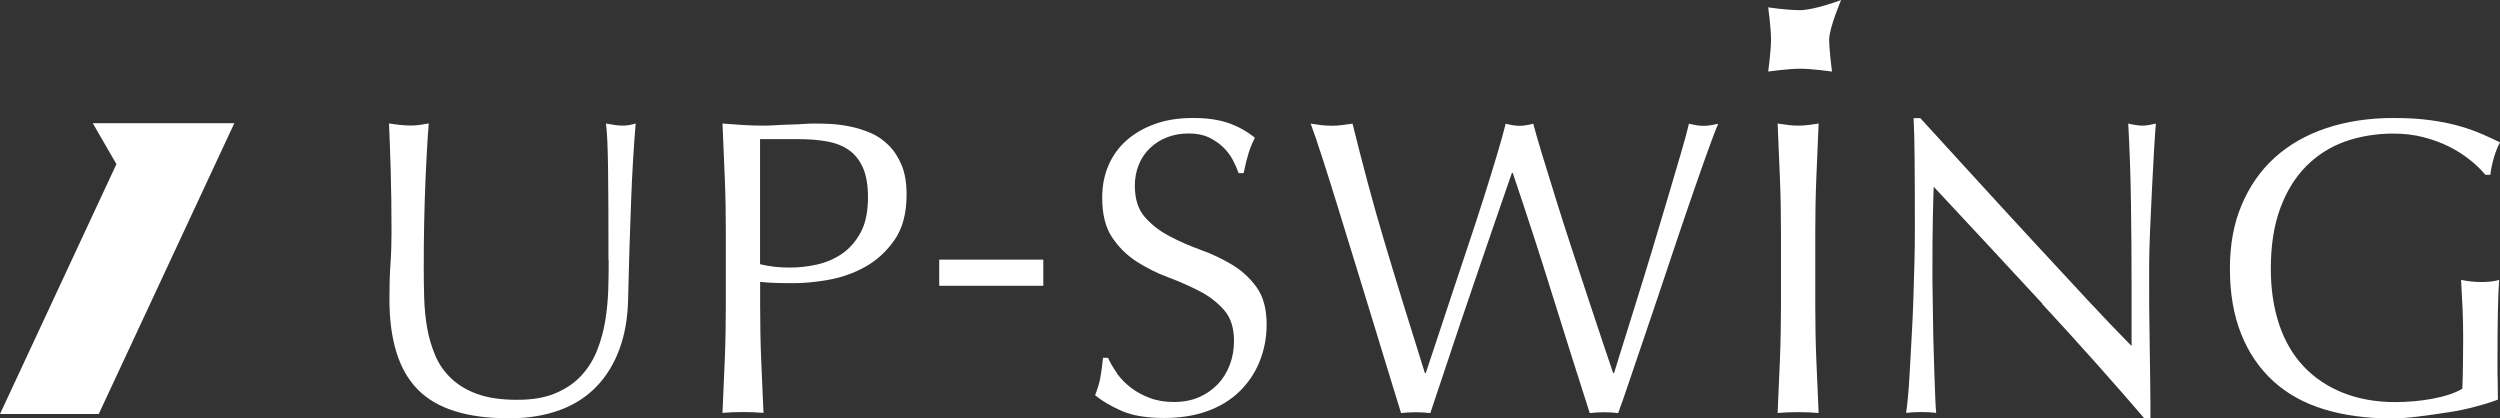 <?xml version="1.0" encoding="UTF-8"?>
<svg id="_レイヤー_2" data-name="レイヤー 2" xmlns="http://www.w3.org/2000/svg" viewBox="0 0 239 40">
  <rect x="0" y="0" width="239" height="40" fill="#333333" stroke="none"/>
  <defs>
    <style>
      .cls-1 {
        fill: #fff;
        stroke-width: 0px;
      }
    </style>
  </defs>
  <g id="TOP">
    <g>
      <g>
        <path class="cls-1" d="M175.14,6.84s-1.88-.27-3.05-.27-3.05.27-3.05.27c0,0,.27-2,.27-3.07s-.27-3.07-.27-3.07c0,0,1.68.27,3.05.27s3.92-.97,3.92-.97c0,0-1.14,2.68-1.14,3.77s.27,3.07.27,3.07Z"/>
        <g>
          <path class="cls-1" d="M58.17,24.9c0-3.81-.01-6.75-.04-8.82-.03-2.07-.09-3.49-.2-4.27.29.05.57.1.84.14.27.04.53.06.8.06.35,0,.75-.07,1.2-.2-.08.94-.16,2.06-.24,3.36-.08,1.3-.15,2.7-.2,4.19-.05,1.49-.11,3.02-.16,4.59-.05,1.57-.09,3.09-.12,4.57-.03,1.8-.3,3.41-.82,4.83-.52,1.42-1.26,2.63-2.22,3.62-.96.99-2.14,1.75-3.54,2.25-1.4.51-3,.77-4.81.77-4,0-6.9-.91-8.71-2.74-1.81-1.83-2.72-4.71-2.72-8.66,0-1.26.03-2.38.1-3.36.07-.98.1-1.98.1-3,0-2.25-.03-4.25-.08-6-.05-1.74-.11-3.22-.16-4.43.32.05.67.1,1.04.14.37.04.72.06,1.04.06.29,0,.58-.02.86-.06.28-.04.57-.09.86-.14-.05.59-.11,1.36-.16,2.32-.05.95-.11,2.03-.16,3.24-.05,1.21-.09,2.51-.12,3.91-.03,1.4-.04,2.85-.04,4.35,0,.91.01,1.86.04,2.84.03.98.12,1.93.28,2.86.16.93.42,1.81.78,2.66.36.85.87,1.58,1.54,2.21.67.63,1.5,1.13,2.52,1.49,1.01.36,2.26.54,3.76.54s2.7-.21,3.7-.64c1-.43,1.82-.99,2.46-1.69.64-.7,1.14-1.5,1.5-2.42.36-.91.62-1.87.78-2.86.16-.99.25-1.99.28-2.98.03-.99.04-1.91.04-2.74Z"/>
          <path class="cls-1" d="M69.39,22.24c0-1.77-.03-3.51-.1-5.22-.07-1.7-.14-3.44-.22-5.21.64.05,1.28.1,1.94.14.65.04,1.3.06,1.94.06.32,0,.71-.01,1.16-.04.45-.03.91-.05,1.38-.06.47-.01.91-.03,1.34-.06.43-.03.79-.04,1.08-.04.4,0,.89.01,1.48.04.59.03,1.21.11,1.86.24.65.13,1.3.34,1.94.6.64.27,1.22.66,1.74,1.17.52.51.94,1.15,1.26,1.91.32.76.48,1.71.48,2.84,0,1.77-.38,3.21-1.14,4.31-.76,1.1-1.69,1.96-2.8,2.58-1.11.62-2.28,1.03-3.52,1.25-1.24.22-2.34.32-3.3.32-.61,0-1.17,0-1.68-.02-.51-.01-1.03-.05-1.56-.1v2.21c0,1.77.03,3.52.1,5.24.07,1.72.14,3.41.22,5.07-.61-.05-1.27-.08-1.96-.08s-1.35.03-1.96.08c.08-1.66.15-3.36.22-5.07.07-1.72.1-3.46.1-5.24v-6.93ZM72.66,25.26c.91.22,1.85.32,2.84.32.83,0,1.68-.09,2.56-.28.88-.19,1.68-.53,2.42-1.03.73-.5,1.33-1.18,1.8-2.05.47-.87.7-1.99.7-3.36,0-1.15-.16-2.09-.48-2.82-.32-.72-.77-1.29-1.34-1.69-.57-.4-1.27-.68-2.1-.83-.83-.15-1.76-.22-2.8-.22h-3.6v11.96Z"/>
          <path class="cls-1" d="M99.74,24.82v2.5h-9.95v-2.5h9.95Z"/>
          <path class="cls-1" d="M106.79,35.71c.36.5.8.95,1.32,1.35.52.4,1.12.73,1.82.99.69.26,1.46.38,2.32.38s1.67-.15,2.38-.46c.71-.31,1.3-.73,1.8-1.25.49-.52.87-1.14,1.14-1.85.27-.71.4-1.47.4-2.28,0-1.23-.31-2.22-.94-2.94-.63-.72-1.41-1.33-2.34-1.81-.93-.48-1.94-.93-3.02-1.33-1.08-.4-2.08-.91-3.02-1.51-.93-.6-1.71-1.38-2.34-2.32-.63-.94-.94-2.2-.94-3.79,0-1.13.2-2.15.6-3.08.4-.93.98-1.73,1.74-2.4.76-.67,1.67-1.19,2.74-1.57,1.07-.38,2.26-.56,3.6-.56s2.38.15,3.32.46c.93.31,1.8.79,2.6,1.43-.24.46-.44.94-.6,1.45-.16.51-.32,1.15-.48,1.93h-.48c-.13-.38-.31-.79-.54-1.23-.23-.44-.53-.85-.92-1.23-.39-.38-.85-.69-1.38-.95-.53-.25-1.17-.38-1.92-.38s-1.43.12-2.06.36c-.63.24-1.17.58-1.64,1.03-.47.44-.83.97-1.08,1.59-.25.62-.38,1.29-.38,2.01,0,1.26.31,2.26.94,2.98.63.73,1.4,1.34,2.34,1.83.93.5,1.94.94,3.02,1.33,1.08.39,2.08.87,3.02,1.43.93.56,1.71,1.29,2.34,2.17.63.89.94,2.07.94,3.54,0,1.23-.22,2.4-.66,3.5-.44,1.1-1.08,2.06-1.92,2.88-.84.82-1.86,1.45-3.08,1.89-1.21.44-2.59.66-4.14.66-1.65,0-2.99-.22-4.02-.66-1.03-.44-1.88-.95-2.58-1.51.24-.62.41-1.17.5-1.67.09-.5.18-1.13.26-1.91h.48c.21.48.5.97.86,1.47Z"/>
          <path class="cls-1" d="M133.94,39.48c-.21-.67-.54-1.73-.98-3.18-.44-1.45-.94-3.09-1.5-4.91-.56-1.83-1.15-3.74-1.76-5.74-.61-2-1.2-3.91-1.76-5.72-.56-1.81-1.07-3.44-1.54-4.89-.47-1.45-.83-2.52-1.1-3.22.35.05.68.1,1,.14.32.04.65.06,1,.06s.68-.02,1-.06c.32-.04.65-.09,1-.14.51,2.04,1,3.95,1.48,5.74.48,1.79.99,3.6,1.54,5.44.55,1.84,1.13,3.77,1.76,5.8.63,2.03,1.34,4.32,2.14,6.87h.08c.24-.72.57-1.72,1-3,.43-1.27.89-2.68,1.4-4.23.51-1.54,1.04-3.15,1.6-4.81.56-1.66,1.08-3.25,1.56-4.77.48-1.52.91-2.9,1.28-4.15.37-1.25.64-2.21.8-2.88.53.13.97.2,1.32.2s.79-.07,1.32-.2c.19.72.47,1.72.86,2.98.39,1.26.82,2.66,1.3,4.21.48,1.54.99,3.15,1.54,4.81.55,1.67,1.07,3.26,1.58,4.79.51,1.53.97,2.91,1.38,4.15.41,1.24.74,2.2.98,2.9h.08c.19-.59.47-1.51.86-2.76.39-1.25.83-2.66,1.32-4.23.49-1.57,1-3.22,1.52-4.95.52-1.73,1.01-3.38,1.48-4.95.47-1.57.88-2.97,1.24-4.21.36-1.23.61-2.15.74-2.74.24.05.47.1.7.14.23.04.46.06.7.06s.47-.02.7-.06c.23-.04.46-.09.7-.14-.27.62-.65,1.64-1.16,3.06-.51,1.42-1.07,3.05-1.7,4.87-.63,1.83-1.28,3.76-1.96,5.8-.68,2.04-1.33,3.98-1.96,5.82-.63,1.84-1.19,3.49-1.68,4.95-.49,1.46-.86,2.52-1.1,3.16-.43-.05-.88-.08-1.36-.08s-.93.03-1.36.08c-1.2-3.73-2.38-7.48-3.56-11.26-1.17-3.77-2.44-7.67-3.8-11.7h-.08c-.21.62-.5,1.44-.86,2.48-.36,1.03-.76,2.19-1.2,3.48-.44,1.29-.91,2.67-1.42,4.15-.51,1.48-1.01,2.97-1.52,4.47-.51,1.5-1,2.98-1.48,4.43-.48,1.45-.92,2.77-1.32,3.95-.43-.05-.89-.08-1.4-.08s-.97.03-1.4.08Z"/>
          <path class="cls-1" d="M170.16,17.02c-.07-1.7-.14-3.44-.22-5.21.35.05.68.1,1,.14.32.04.64.06.96.06s.64-.02.96-.06c.32-.04.65-.09,1-.14-.08,1.77-.15,3.51-.22,5.21-.07,1.71-.1,3.44-.1,5.22v6.93c0,1.77.03,3.52.1,5.24.07,1.72.14,3.41.22,5.07-.61-.05-1.27-.08-1.96-.08s-1.35.03-1.96.08c.08-1.66.15-3.36.22-5.07.07-1.72.1-3.46.1-5.24v-6.93c0-1.77-.03-3.51-.1-5.22Z"/>
          <path class="cls-1" d="M195.25,29.03c-3.46-3.75-6.93-7.47-10.39-11.18-.03.75-.05,1.76-.08,3.02-.03,1.26-.04,2.98-.04,5.15,0,.56,0,1.26.02,2.09.01.83.03,1.71.04,2.62.01.91.03,1.84.06,2.78.03.94.05,1.81.08,2.62.03.81.05,1.51.08,2.11.03.6.05,1.01.08,1.23-.43-.05-.89-.08-1.4-.08-.53,0-1.03.03-1.48.08.05-.27.11-.77.18-1.49.07-.73.13-1.59.18-2.6.05-1.01.11-2.1.18-3.28.07-1.18.12-2.36.16-3.54.04-1.18.07-2.34.1-3.46.03-1.13.04-2.13.04-3.02,0-2.58,0-4.79-.02-6.64-.01-1.85-.05-3.24-.1-4.15h.64c1.62,1.77,3.36,3.67,5.21,5.7,1.85,2.03,3.69,4.03,5.51,6,1.82,1.97,3.56,3.84,5.19,5.6,1.64,1.76,3.07,3.26,4.29,4.49v-5.48c0-2.82-.02-5.56-.06-8.24-.04-2.67-.13-5.19-.26-7.55.53.13.99.2,1.36.2.32,0,.75-.07,1.28-.2-.05.59-.11,1.48-.18,2.66-.07,1.18-.13,2.44-.2,3.79-.07,1.34-.13,2.66-.18,3.95-.05,1.29-.08,2.32-.08,3.1v2.42c0,.91,0,1.87.02,2.86.01.99.03,1.99.04,3,.01,1.01.03,1.95.04,2.82.01.87.02,1.63.02,2.28v1.33h-.56c-3.06-3.57-6.33-7.23-9.79-10.97Z"/>
          <path class="cls-1" d="M236.1,15.27c-.6-.48-1.27-.91-2-1.27-.73-.36-1.54-.66-2.44-.89-.89-.23-1.84-.34-2.86-.34-1.65,0-3.19.26-4.61.76-1.43.51-2.66,1.3-3.72,2.36-1.05,1.06-1.88,2.4-2.48,4.03-.6,1.62-.9,3.55-.9,5.78,0,1.96.27,3.73.8,5.32.53,1.58,1.31,2.92,2.34,4.01,1.03,1.09,2.28,1.93,3.76,2.52,1.48.59,3.15.89,5.01.89.56,0,1.14-.03,1.76-.08.61-.05,1.2-.13,1.78-.24.57-.11,1.11-.24,1.6-.4.49-.16.91-.35,1.26-.56.03-.81.05-1.61.06-2.42.01-.81.02-1.62.02-2.46,0-.94-.02-1.88-.06-2.82-.04-.94-.09-1.84-.14-2.7.67.13,1.3.2,1.92.2.29,0,.59-.01.88-.04.29-.03.57-.08.84-.16-.05.62-.09,1.59-.12,2.92-.03,1.33-.04,3.08-.04,5.26,0,.54,0,1.08.02,1.63.01.55.02,1.09.02,1.63-.56.22-1.26.44-2.1.66-.84.23-1.73.42-2.68.56-.95.15-1.89.28-2.84.4-.95.12-1.8.18-2.58.18-2.37,0-4.51-.29-6.41-.87-1.9-.58-3.52-1.47-4.85-2.68-1.33-1.21-2.36-2.71-3.08-4.51-.72-1.8-1.08-3.88-1.08-6.24s.37-4.32,1.12-6.1c.75-1.78,1.8-3.3,3.16-4.53,1.36-1.23,3-2.17,4.93-2.82,1.93-.64,4.07-.97,6.41-.97,1.36,0,2.56.07,3.62.22,1.05.15,1.98.34,2.8.58.81.24,1.52.5,2.14.77.61.27,1.16.52,1.64.76-.21.38-.41.86-.58,1.45-.17.59-.29,1.14-.34,1.65h-.48c-.4-.48-.9-.97-1.5-1.45Z"/>
        </g>
      </g>
      <polygon class="cls-1" points="14.44 11.78 8.87 11.78 11.13 15.69 0 39.58 9.44 39.58 22.4 11.78 14.44 11.78"/>
    </g>
  </g>
</svg>